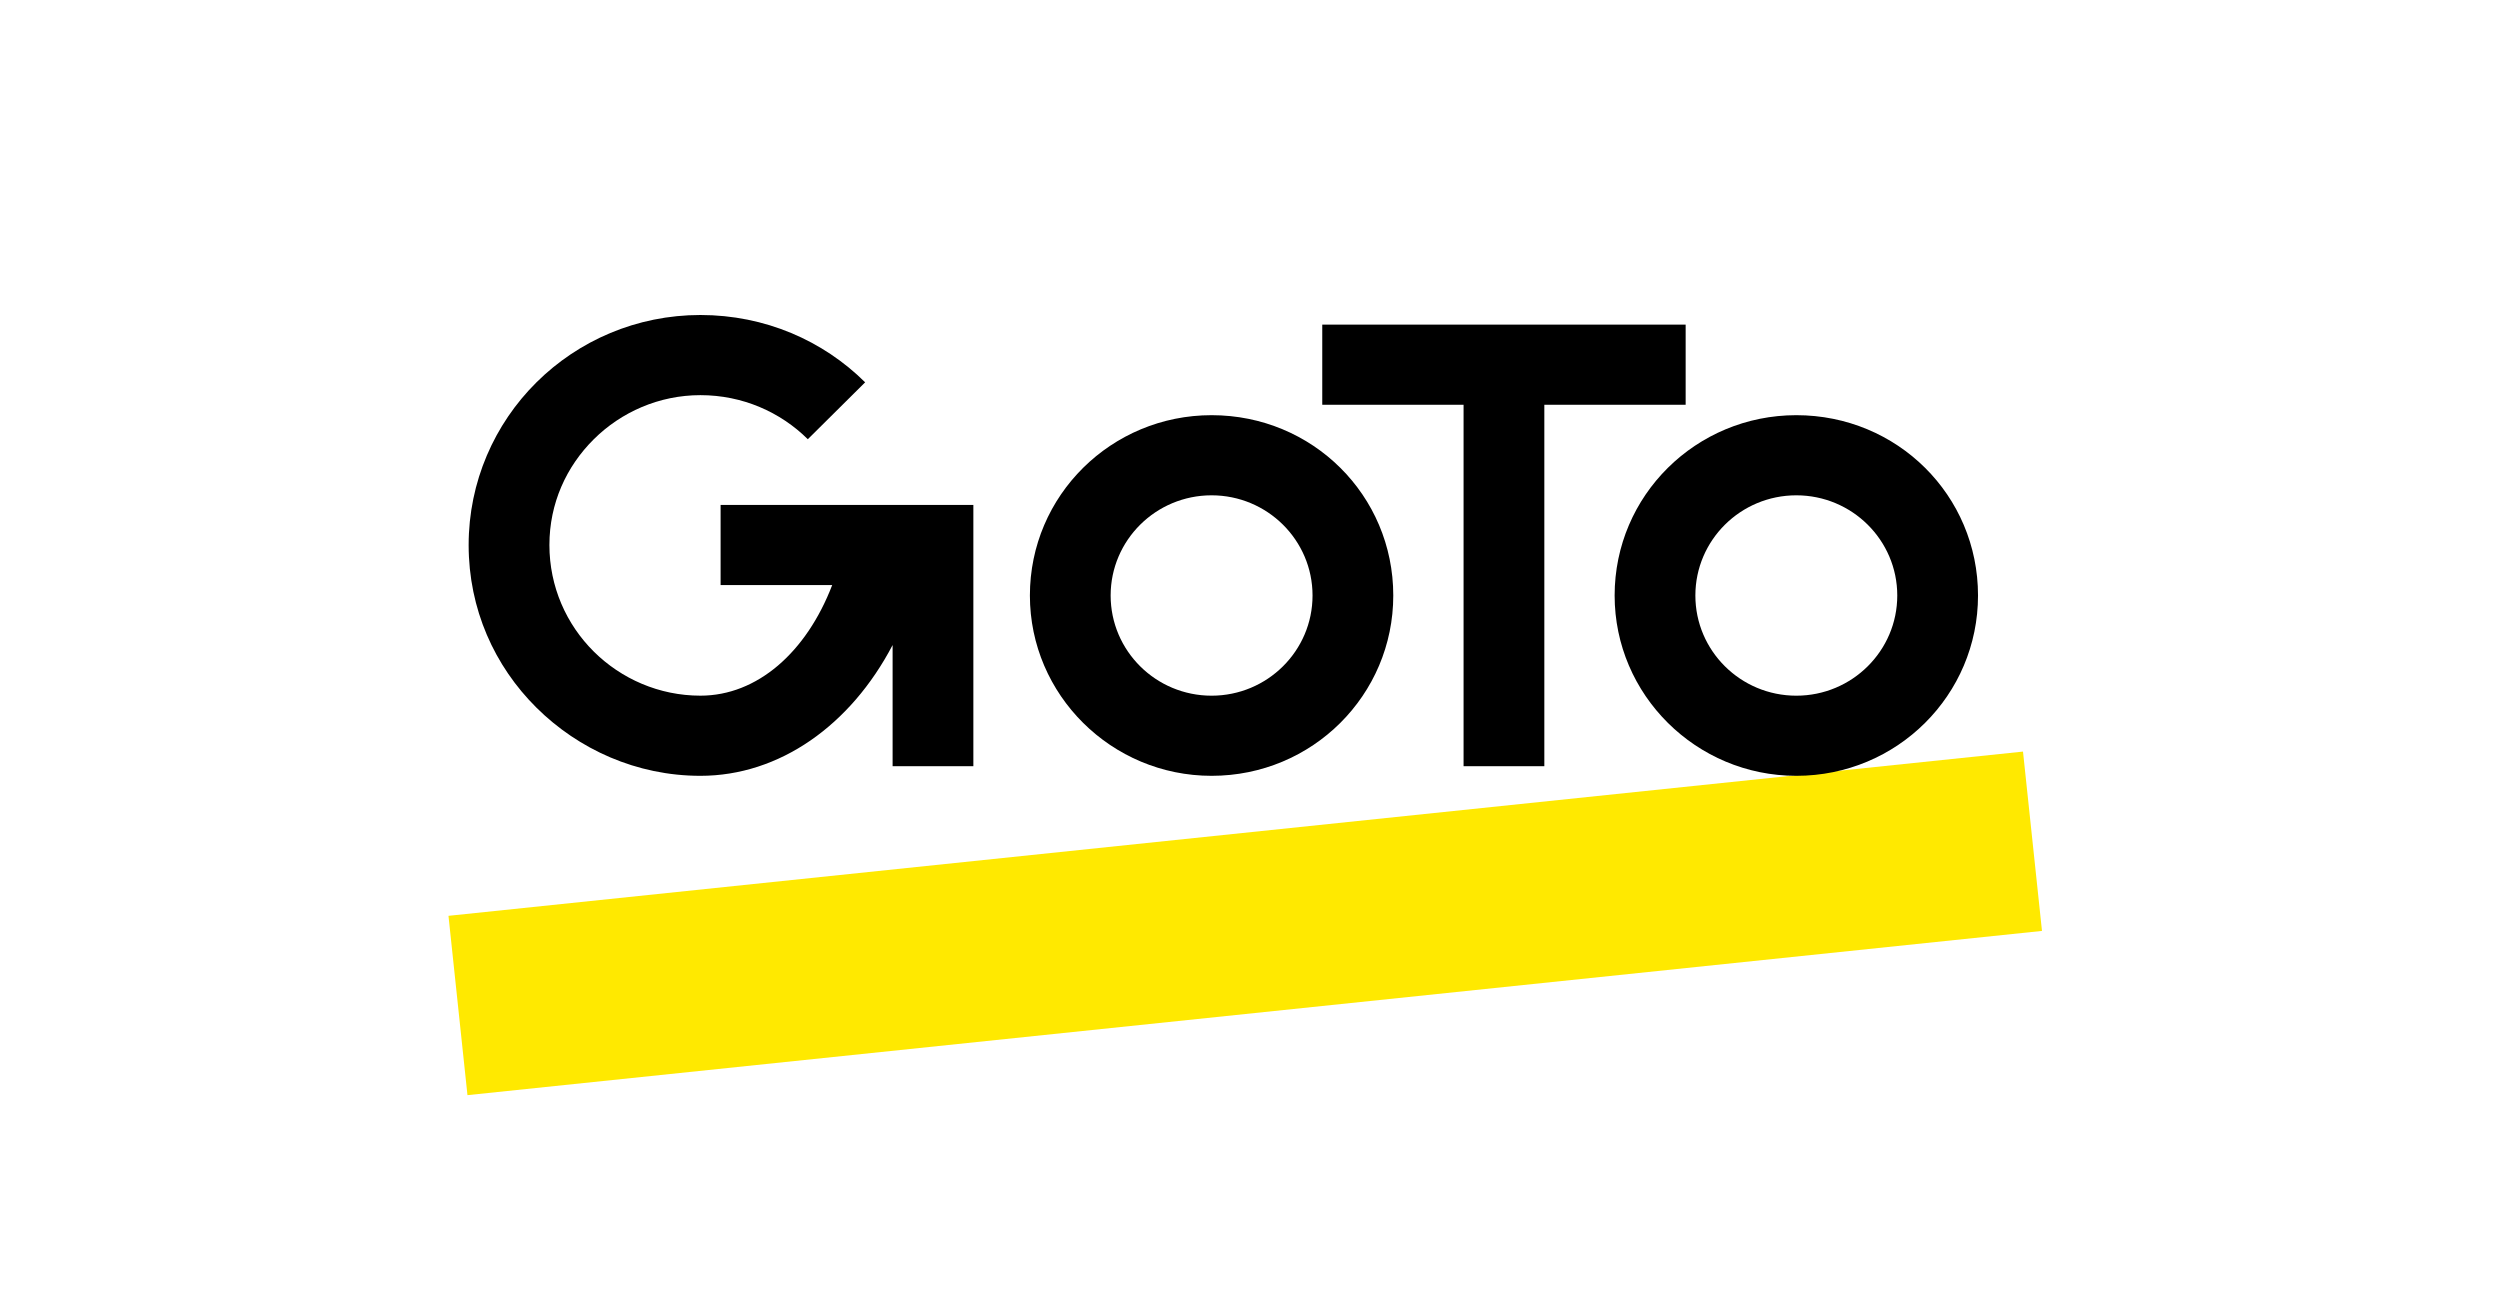 <svg width="262" height="137" viewBox="0 0 262 137" fill="none" xmlns="http://www.w3.org/2000/svg">
<path d="M212.01 78.766L47 95.978L48.99 114.771L214 97.56L212.01 78.766Z" fill="#FFE900"/>
<path d="M126.974 43.511C116.48 43.511 107.933 51.911 107.933 62.409C107.933 72.823 116.48 81.306 126.974 81.306C137.554 81.306 146.015 72.823 146.015 62.409C146.015 51.909 137.552 43.511 126.974 43.511ZM126.974 72.908C121.134 72.908 116.395 68.204 116.395 62.409C116.395 56.613 121.134 51.909 126.974 51.909C132.814 51.909 137.554 56.613 137.554 62.409C137.554 68.204 132.814 72.908 126.974 72.908Z" fill="black"/>
<path d="M188.254 43.511C177.76 43.511 169.213 51.911 169.213 62.409C169.213 72.823 177.76 81.306 188.254 81.306C198.834 81.306 207.296 72.823 207.296 62.409C207.296 51.909 198.832 43.511 188.254 43.511ZM188.254 72.908C182.414 72.908 177.675 68.204 177.675 62.409C177.675 56.613 182.414 51.909 188.254 51.909C194.094 51.909 198.834 56.613 198.834 62.409C198.834 68.204 194.094 72.908 188.254 72.908Z" fill="black"/>
<path d="M176.656 42.419V34.02H138.573V42.419H153.382V80.298H161.846V42.419H176.656Z" fill="black"/>
<path d="M75.519 52.917V61.316H87.214C84.515 68.355 79.366 72.906 73.403 72.906C69.086 72.906 65.11 71.143 62.232 68.287C59.355 65.432 57.578 61.484 57.578 57.117C57.578 52.75 59.355 48.886 62.232 46.031C65.11 43.175 69.088 41.412 73.403 41.412C77.803 41.412 81.781 43.175 84.659 46.031L90.667 40.068C86.267 35.7 80.173 33.012 73.403 33.012C66.718 33.012 60.624 35.7 56.224 40.068C51.823 44.435 49.114 50.482 49.114 57.117C49.114 63.836 51.823 69.799 56.224 74.166C60.624 78.533 66.718 81.306 73.403 81.306C81.691 81.306 89.144 76.011 93.545 67.601C93.545 71.513 93.545 75.651 93.545 80.298H102.008V52.917C102.008 52.917 80.534 52.917 75.519 52.917Z" fill="black"/>
</svg>

